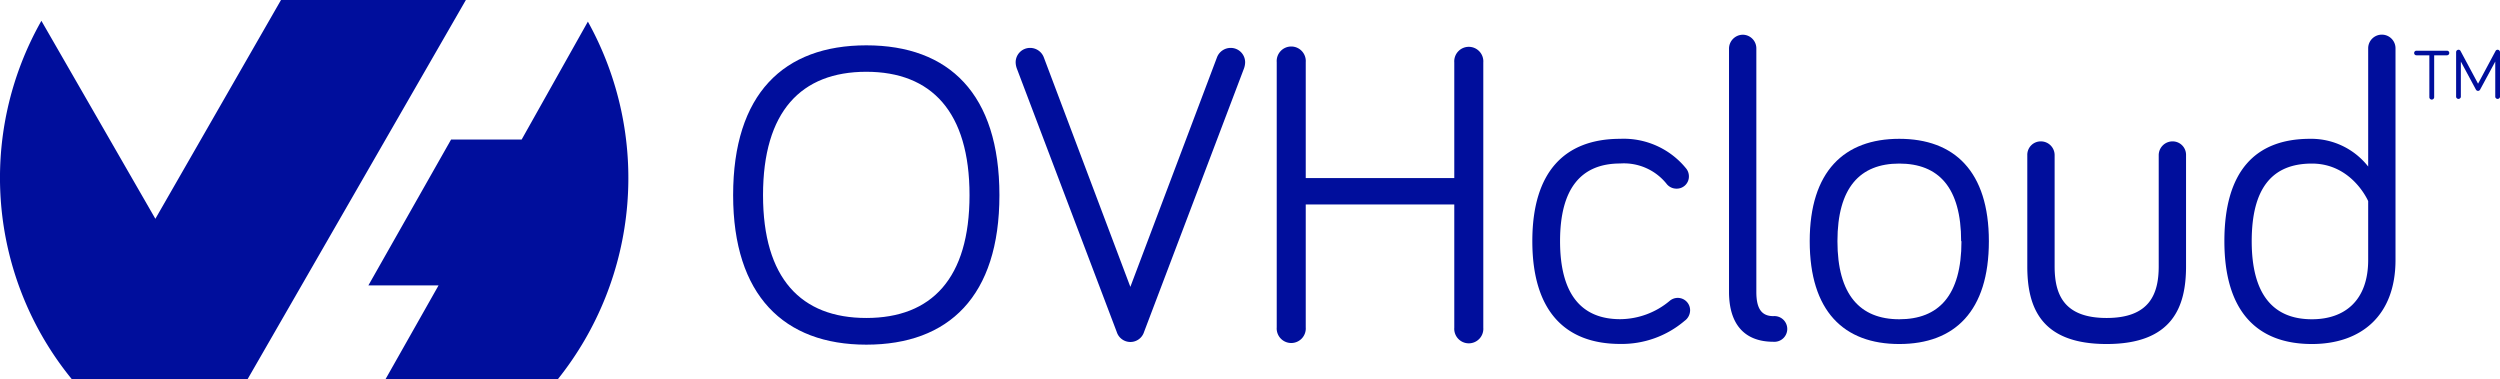 <svg id="Layer_1" data-name="Layer 1" xmlns="http://www.w3.org/2000/svg" viewBox="0 0 311.03 47.18"><defs><style>.cls-1,.cls-2{fill:#000e9c;}.cls-1{fill-rule:evenodd;}</style></defs><title>OVHcloud_TM_master_logo_fullcolor_RGB</title><path class="cls-1" d="M103.11,40.81A40.1,40.1,0,0,1,99.37,85.3H77.93l6.6-11.67H75.8L86.09,55.48h8.78l8.24-14.67ZM60.77,85.3H38.91a39.59,39.59,0,0,1-3.79-44.59L49.3,65.34,64.93,38.12h23L60.78,85.28h0v0Z" transform="translate(-29.97 -38.12)"/><path class="cls-2" d="M121.18,62.4c0-12.59,6.27-18.64,16.57-18.64s16.56,6.05,16.56,18.64S148,81,137.75,81,121.18,74.87,121.18,62.4Zm3.72,0c0,10.35,4.72,15.28,12.85,15.28s12.84-4.93,12.84-15.28-4.72-15.35-12.84-15.35S124.9,52,124.9,62.4Z" transform="translate(-29.97 -38.12)"/><path class="cls-2" d="M181.38,45.25a1.82,1.82,0,0,1,1.7-1.17,1.79,1.79,0,0,1,1.8,1.81,2.42,2.42,0,0,1-.16.79L172.3,79.43a1.78,1.78,0,0,1-3.39,0L156.49,46.68a2.42,2.42,0,0,1-.16-.79,1.79,1.79,0,0,1,1.8-1.81,1.82,1.82,0,0,1,1.7,1.17L170.6,73.81Z" transform="translate(-29.97 -38.12)"/><path class="cls-2" d="M192.42,63.56V78.85a1.81,1.81,0,1,1-3.61,0v-33a1.81,1.81,0,1,1,3.61,0V60.27H210.9V45.89a1.81,1.81,0,1,1,3.61,0v33a1.81,1.81,0,1,1-3.61,0V63.56Z" transform="translate(-29.97 -38.12)"/><path class="cls-2" d="M231.55,55.39a10,10,0,0,1,8.17,3.66,1.56,1.56,0,0,1,.37,1,1.51,1.51,0,0,1-1.54,1.54,1.56,1.56,0,0,1-1.27-.64,6.8,6.8,0,0,0-5.73-2.49c-4.89,0-7.49,3.13-7.49,9.66s2.6,9.71,7.49,9.71a9.68,9.68,0,0,0,6.15-2.28,1.56,1.56,0,0,1,1-.37,1.54,1.54,0,0,1,1.54,1.54,1.63,1.63,0,0,1-.69,1.32,12.06,12.06,0,0,1-8,2.87c-6.85,0-10.94-4.09-10.94-12.79S224.7,55.39,231.55,55.39Z" transform="translate(-29.97 -38.12)"/><path class="cls-2" d="M248.48,44.13V74.45c0,2.12.69,3,2.12,3a1.6,1.6,0,1,1,0,3.19c-3.55,0-5.52-2.13-5.52-6.21V44.13a1.74,1.74,0,0,1,1.7-1.69A1.7,1.7,0,0,1,248.48,44.13Z" transform="translate(-29.97 -38.12)"/><path class="cls-2" d="M277.41,68.13c0,8.7-4.25,12.79-11.15,12.79s-11.14-4.09-11.14-12.79,4.3-12.74,11.14-12.74S277.41,59.42,277.41,68.13Zm-3.45,0c0-6.69-2.81-9.66-7.7-9.66s-7.69,3-7.69,9.66,2.81,9.71,7.69,9.71S274,74.92,274,68.13Z" transform="translate(-29.97 -38.12)"/><path class="cls-2" d="M285.59,57.41V71.26c0,3.45,1.11,6.42,6.47,6.42s6.48-3,6.48-6.42V57.41a1.72,1.72,0,0,1,1.75-1.7,1.67,1.67,0,0,1,1.65,1.7V71.26c0,5-1.65,9.66-9.88,9.66s-9.87-4.62-9.87-9.66V57.41a1.67,1.67,0,0,1,1.7-1.7A1.71,1.71,0,0,1,285.59,57.41Z" transform="translate(-29.97 -38.12)"/><path class="cls-2" d="M324.6,58.84V44.13a1.7,1.7,0,0,1,3.4,0V70.46c0,7-4.35,10.46-10.4,10.46-6.85,0-10.89-4.09-10.89-12.79s3.83-12.74,10.67-12.74A9,9,0,0,1,324.6,58.84Zm0,4.3s-2-4.67-7-4.67-7.49,3.13-7.49,9.66,2.6,9.71,7.49,9.71c4.08,0,7-2.33,7-7.38Z" transform="translate(-29.97 -38.12)"/><path class="cls-2" d="M330.61,45a.28.28,0,0,1-.29-.29.28.28,0,0,1,.29-.28h3.79a.28.28,0,0,1,.29.28.29.29,0,0,1-.29.29h-1.59v5.21a.3.3,0,1,1-.6,0V45Z" transform="translate(-29.97 -38.12)"/><path class="cls-2" d="M338,49.26l-1.87-3.48v4.4a.3.3,0,0,1-.59,0V44.61a.3.3,0,0,1,.29-.3.28.28,0,0,1,.27.17l2.17,4.05,2.17-4.05a.28.28,0,0,1,.27-.17.3.3,0,0,1,.29.3v5.57a.3.3,0,0,1-.59,0v-4.4l-1.88,3.48a.3.3,0,0,1-.26.17A.31.31,0,0,1,338,49.26Z" transform="translate(-29.97 -38.12)"/></svg>